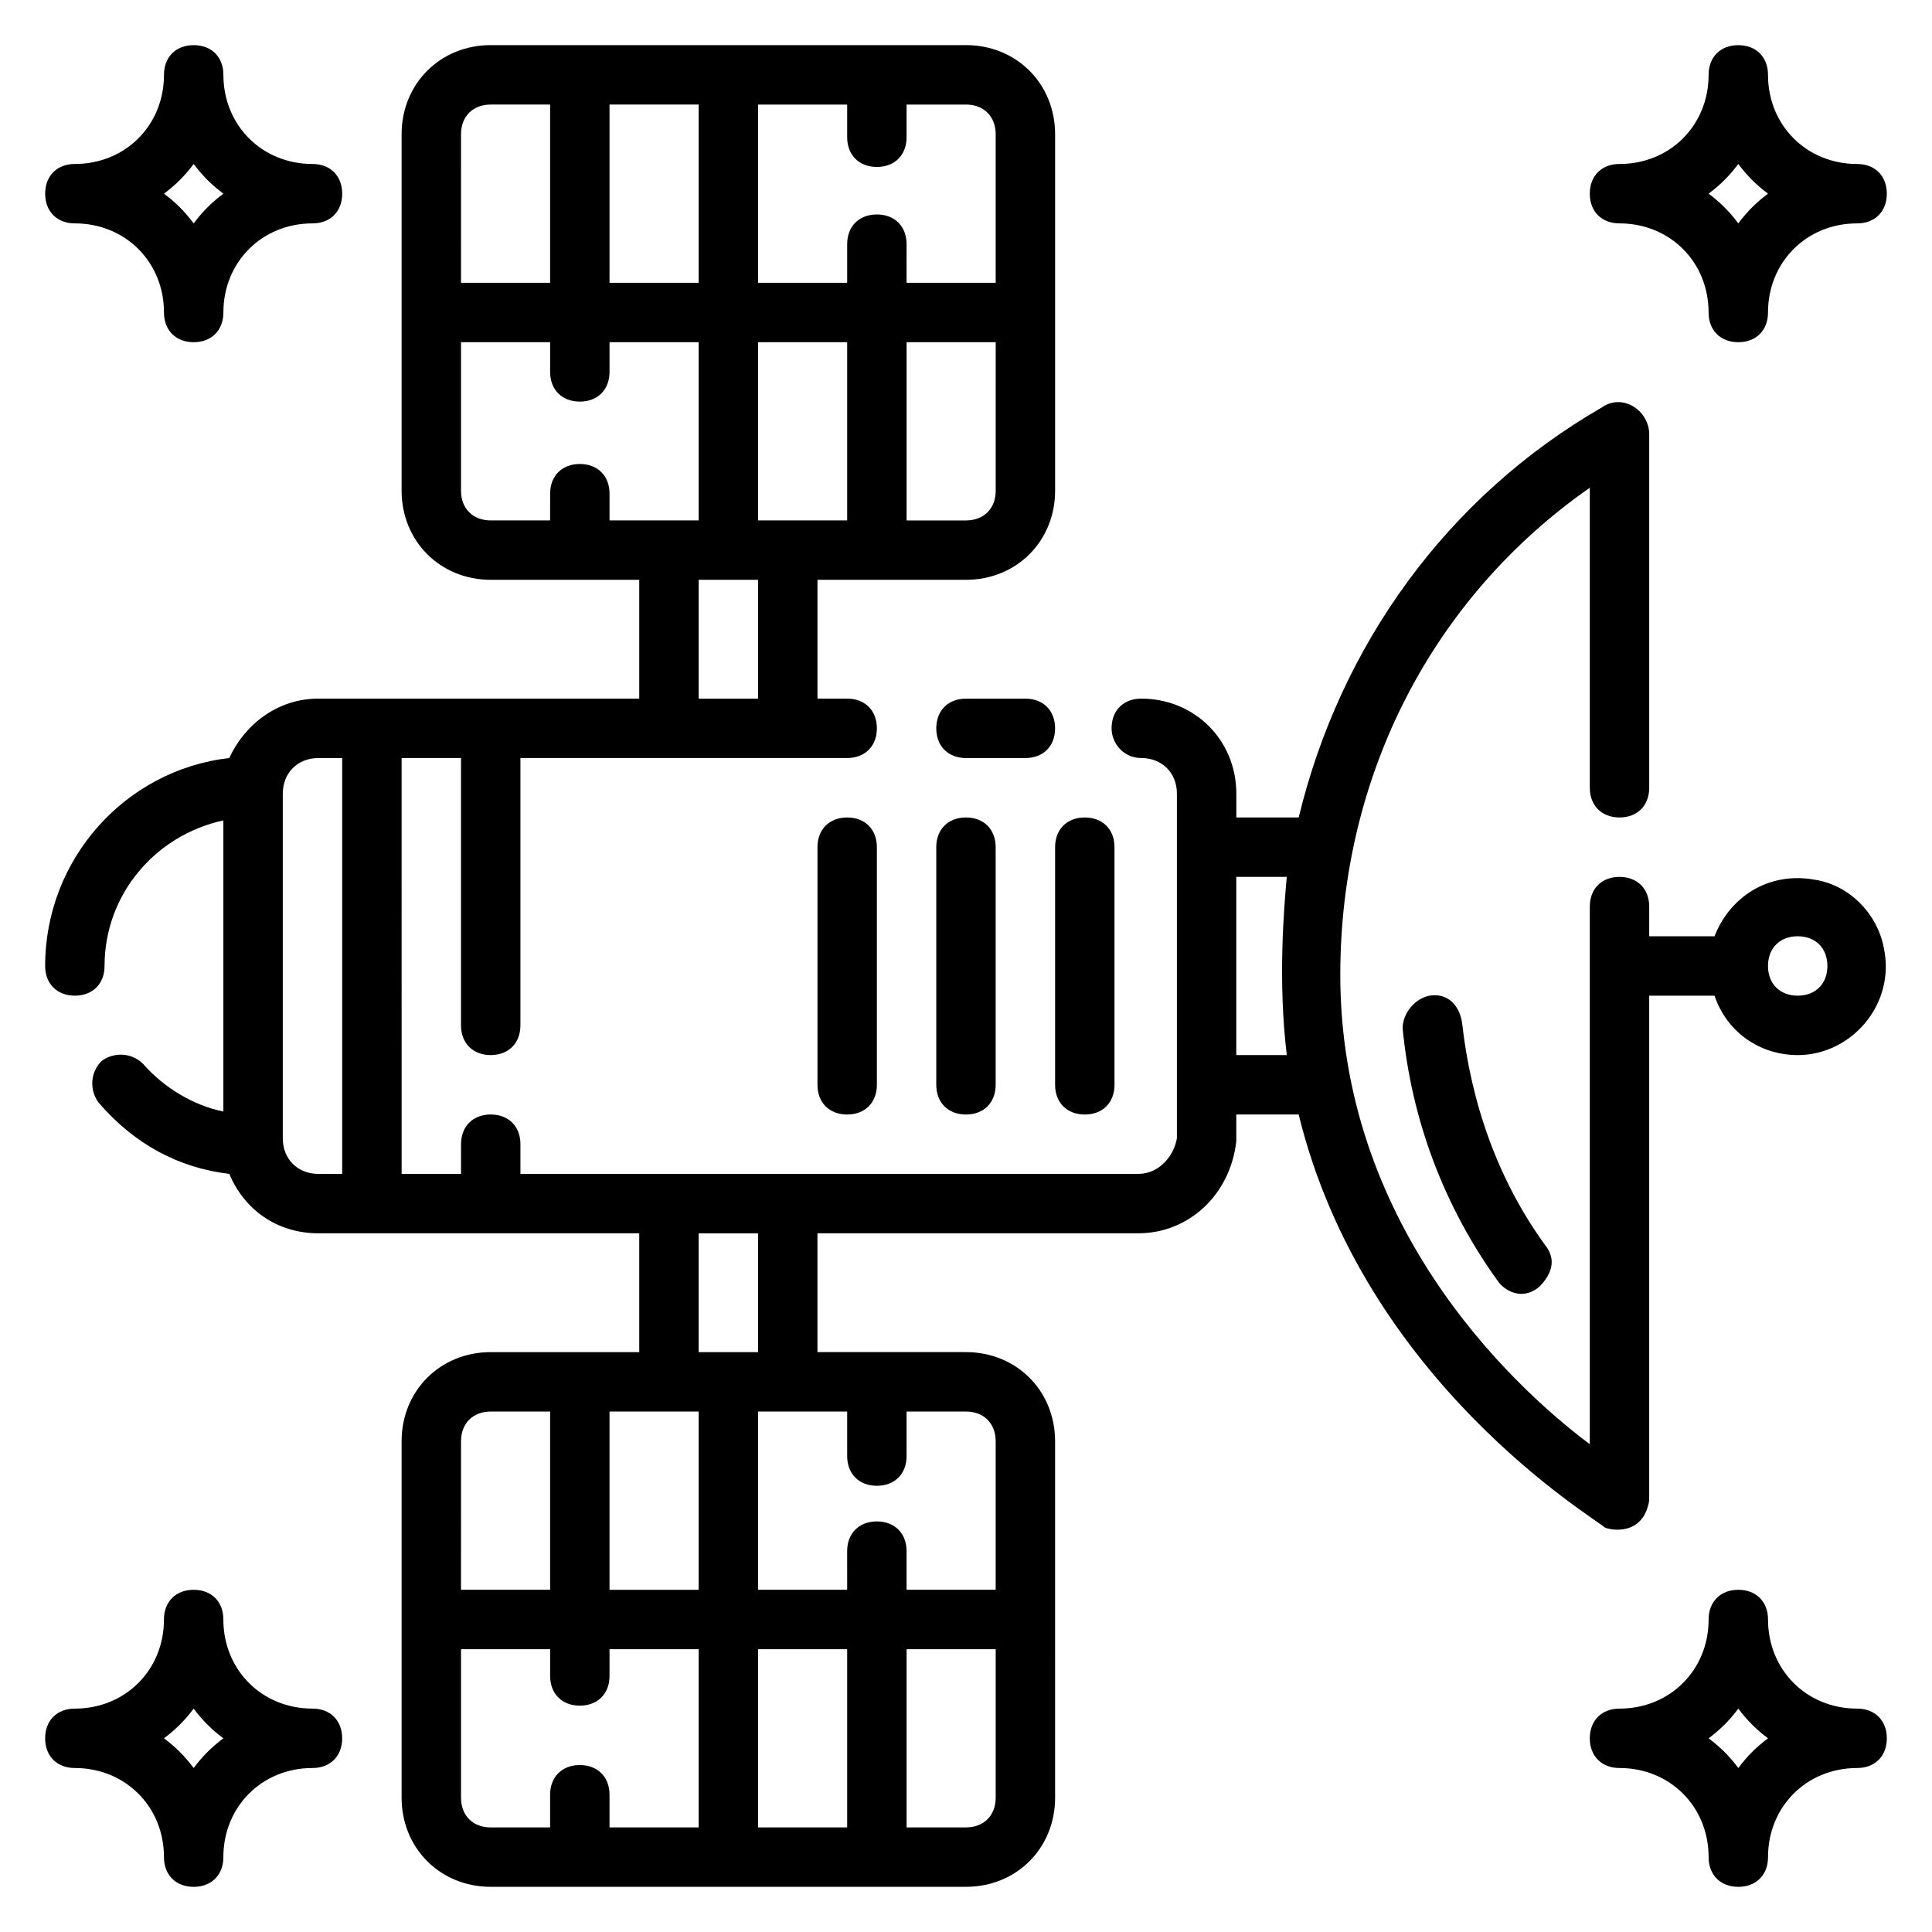 <?xml version="1.0" encoding="UTF-8"?>
<!-- The Best Svg Icon site in the world: iconSvg.co, Visit us! https://iconsvg.co -->
<svg fill="#000000" width="800px" height="800px" version="1.1" viewBox="144 144 512 512" xmlns="http://www.w3.org/2000/svg">
 <g>
  <path d="m573.18 203.2c13.383 0 23.617 10.234 23.617 23.617 0 4.723 3.148 7.871 7.871 7.871s7.871-3.148 7.871-7.871c0-13.383 10.234-23.617 23.617-23.617 4.723 0 7.871-3.148 7.871-7.871s-3.148-7.871-7.871-7.871c-13.383 0-23.617-10.234-23.617-23.617 0-4.723-3.148-7.871-7.871-7.871s-7.871 3.148-7.871 7.871c0 13.383-10.234 23.617-23.617 23.617-4.723 0-7.871 3.148-7.871 7.871s3.148 7.871 7.871 7.871zm31.488-15.746c2.363 3.148 4.723 5.512 7.871 7.871-3.148 2.363-5.512 4.723-7.871 7.871-2.363-3.148-4.723-5.512-7.871-7.871 3.148-2.359 5.508-4.723 7.871-7.871z"/>
  <path d="m163.84 203.2c13.383 0 23.617 10.234 23.617 23.617 0 4.723 3.148 7.871 7.871 7.871 4.723 0 7.871-3.148 7.871-7.871 0-13.383 10.234-23.617 23.617-23.617 4.723 0 7.871-3.148 7.871-7.871s-3.148-7.871-7.871-7.871c-13.383-0.004-23.613-10.238-23.613-23.621 0-4.723-3.148-7.871-7.871-7.871-4.727 0-7.875 3.148-7.875 7.871 0 13.383-10.234 23.617-23.617 23.617-4.723 0-7.871 3.148-7.871 7.871 0 4.727 3.148 7.875 7.871 7.875zm31.488-15.746c2.363 3.148 4.723 5.512 7.871 7.871-3.144 2.363-5.508 4.727-7.871 7.875-2.359-3.148-4.723-5.512-7.871-7.875 3.148-2.359 5.512-4.723 7.871-7.871z"/>
  <path d="m226.81 596.8c-13.383 0-23.617-10.234-23.617-23.617 0-4.723-3.148-7.871-7.871-7.871-4.723 0-7.871 3.148-7.871 7.871 0 13.383-10.234 23.617-23.617 23.617-4.723 0-7.871 3.148-7.871 7.871s3.148 7.871 7.871 7.871c13.383 0 23.617 10.234 23.617 23.617 0 4.723 3.148 7.871 7.871 7.871 4.723 0 7.871-3.148 7.871-7.871 0-13.383 10.234-23.617 23.617-23.617 4.723 0 7.871-3.148 7.871-7.871 0.004-4.723-3.144-7.871-7.871-7.871zm-31.488 15.742c-2.363-3.148-4.723-5.512-7.871-7.871 3.148-2.363 5.512-4.723 7.871-7.871 2.363 3.148 4.723 5.512 7.871 7.871-3.144 2.359-5.508 4.723-7.871 7.871z"/>
  <path d="m636.16 596.8c-13.383 0-23.617-10.234-23.617-23.617 0-4.723-3.148-7.871-7.871-7.871s-7.871 3.148-7.871 7.871c0 13.383-10.234 23.617-23.617 23.617-4.723 0-7.871 3.148-7.871 7.871s3.148 7.871 7.871 7.871c13.383 0 23.617 10.234 23.617 23.617 0 4.723 3.148 7.871 7.871 7.871s7.871-3.148 7.871-7.871c0-13.383 10.234-23.617 23.617-23.617 4.723 0 7.871-3.148 7.871-7.871s-3.148-7.871-7.871-7.871zm-31.488 15.742c-2.363-3.148-4.723-5.512-7.871-7.871 3.148-2.363 5.512-4.723 7.871-7.871 2.363 3.148 4.723 5.512 7.871 7.871-3.148 2.359-5.512 4.723-7.871 7.871z"/>
  <path d="m423.61 337.02c0-4.723-3.148-7.871-7.871-7.871h-15.742c-4.723 0-7.871 3.148-7.871 7.871 0 4.723 3.148 7.871 7.871 7.871h15.742c4.723 0 7.871-3.148 7.871-7.871z"/>
  <path d="m522.8 407.87c-3.938 0.789-7.086 4.723-7.086 8.66 2.363 24.402 11.02 47.23 25.191 66.914 1.574 2.363 6.297 5.512 11.02 1.574 3.148-3.148 4.723-7.086 1.574-11.02-12.594-17.32-19.68-37.785-22.043-59.039-0.781-4.731-3.934-7.879-8.656-7.09z"/>
  <path d="m423.61 431.49c0 4.723 3.148 7.871 7.871 7.871s7.871-3.148 7.871-7.871v-62.977c0-4.723-3.148-7.871-7.871-7.871s-7.871 3.148-7.871 7.871z"/>
  <path d="m392.12 368.51v62.977c0 4.723 3.148 7.871 7.871 7.871s7.871-3.148 7.871-7.871v-62.977c0-4.723-3.148-7.871-7.871-7.871-4.723-0.004-7.871 3.148-7.871 7.871z"/>
  <path d="m368.51 360.64c-4.723 0-7.871 3.148-7.871 7.871v62.977c0 4.723 3.148 7.871 7.871 7.871 4.723 0 7.871-3.148 7.871-7.871v-62.977c0-4.719-3.148-7.871-7.871-7.871z"/>
  <path d="m625.14 377.17c-12.594-2.363-22.828 4.723-26.766 14.957h-17.316v-7.871c0-4.723-3.148-7.871-7.871-7.871s-7.871 3.148-7.871 7.871v142.48c-22.043-16.531-66.125-59.039-66.125-124.38 0-52.742 24.402-99.977 66.125-129.1v79.508c0 4.723 3.148 7.871 7.871 7.871s7.871-3.148 7.871-7.871v-93.676c0-6.297-7.086-11.02-12.594-7.086-40.934 23.617-69.273 62.977-80.293 108.63h-16.531v-6.297c0-14.168-11.02-25.191-25.191-25.191-4.723 0-7.871 3.148-7.871 7.871 0 3.938 3.148 7.871 7.871 7.871 5.512 0 9.445 3.938 9.445 9.445v91.316c-0.789 4.723-4.723 9.445-10.234 9.445l-163.74 0.004v-7.871c0-4.723-3.148-7.871-7.871-7.871s-7.871 3.148-7.871 7.871v7.871h-15.742l-0.004-110.21h15.742v70.848c0 4.723 3.148 7.871 7.871 7.871 4.723 0 7.871-3.148 7.871-7.871v-70.848h86.594c4.723 0 7.871-3.148 7.871-7.871 0-4.723-3.148-7.871-7.871-7.871h-7.871v-31.488h39.359c13.383 0 23.617-10.234 23.617-23.617v-94.465c0-13.383-10.234-23.617-23.617-23.617h-125.95c-13.383 0-23.617 10.234-23.617 23.617v94.465c0 13.383 10.234 23.617 23.617 23.617h39.359v31.488l-85.02-0.004c-11.02 0-19.68 7.086-23.617 15.742-27.551 3.152-48.805 26.77-48.805 55.109 0 4.723 3.148 7.871 7.871 7.871 4.723 0 7.871-3.148 7.871-7.871 0-18.895 13.383-34.637 31.488-38.574v77.145c-7.871-1.574-15.742-6.297-21.254-12.594-3.148-3.148-7.871-3.148-11.02-0.789-3.148 3.148-3.148 7.871-0.789 11.02 9.449 11.023 21.258 17.32 34.641 18.895 3.938 9.445 12.594 15.742 23.617 15.742l85.016 0.004v31.488h-39.359c-13.383 0-23.617 10.234-23.617 23.617v94.465c0 13.383 10.234 23.617 23.617 23.617h125.95c13.383 0 23.617-10.234 23.617-23.617l-0.004-94.469c0-13.383-10.234-23.617-23.617-23.617h-39.359v-31.488h85.02c13.383 0 24.402-10.234 25.977-24.402v-7.082h16.531c17.32 70.848 78.719 107.06 81.082 109.42 1.574 0.789 10.234 2.363 11.809-7.086v-133.82h17.32c3.148 9.445 11.809 15.742 22.043 15.742 14.168 0 25.977-13.383 22.828-28.34-1.578-8.656-8.66-16.531-18.109-18.105zm-217.27-103.12c0 4.723-3.148 7.871-7.871 7.871h-15.742v-47.23h23.617zm-62.977-102.34h23.617v8.66c0 4.723 3.148 7.871 7.871 7.871 4.723 0 7.871-3.148 7.871-7.871v-8.66h15.742c4.723 0 7.871 3.148 7.871 7.871v39.359h-23.617l0.004-10.234c0-4.723-3.148-7.871-7.871-7.871-4.723 0-7.871 3.148-7.871 7.871v10.234h-23.617zm0 62.977h23.617v47.23h-23.617zm0 94.461h-15.742v-31.488h15.742zm-39.359-157.44h23.617v47.23h-23.617zm-39.359 7.871c0-4.723 3.148-7.871 7.871-7.871h15.742v47.23h-23.617zm39.359 102.34v-7.086c0-4.723-3.148-7.871-7.871-7.871-4.723 0-7.871 3.148-7.871 7.871l-0.004 7.086h-15.742c-4.723 0-7.871-3.148-7.871-7.871v-39.359h23.617v7.871c0 4.723 3.148 7.871 7.871 7.871 4.723 0 7.871-3.148 7.871-7.871v-7.871h23.617v47.23zm-70.848 173.18h-6.297c-5.512 0-9.449-3.934-9.449-9.445v-91.316c0-5.512 3.938-9.445 9.445-9.445h6.301zm31.488 70.848c0-4.723 3.148-7.871 7.871-7.871h15.742v47.23h-23.617zm62.973 102.34h-23.617v-8.66c0-4.723-3.148-7.871-7.871-7.871s-7.871 3.148-7.871 7.871v8.66h-15.742c-4.723 0-7.871-3.148-7.871-7.871v-39.359h23.617v7.086c0 4.723 3.148 7.871 7.871 7.871 4.723 0 7.871-3.148 7.871-7.871v-7.09h23.617zm0-62.977h-23.617v-47.23h23.617zm0-94.465h15.742v31.488h-15.742zm39.363 157.44h-23.617v-47.23h23.617zm39.359-7.875c0 4.723-3.148 7.871-7.871 7.871h-15.742v-47.23h23.617zm-39.359-102.34v11.809c0 4.723 3.148 7.871 7.871 7.871 4.723 0 7.871-3.148 7.871-7.871v-11.809h15.742c4.723 0 7.871 3.148 7.871 7.871v39.359h-23.617v-10.234c0-4.723-3.148-7.871-7.871-7.871s-7.871 3.148-7.871 7.871l0.004 10.238h-23.617v-47.23zm116.5-94.465h-13.383v-47.23h13.383c-0.785 8.66-2.359 27.551 0 47.23zm135.4-15.742c-4.723 0-7.871-3.148-7.871-7.871s3.148-7.871 7.871-7.871c4.723 0 7.871 3.148 7.871 7.871 0.004 4.723-3.148 7.871-7.871 7.871z"/>
 </g>
</svg>
